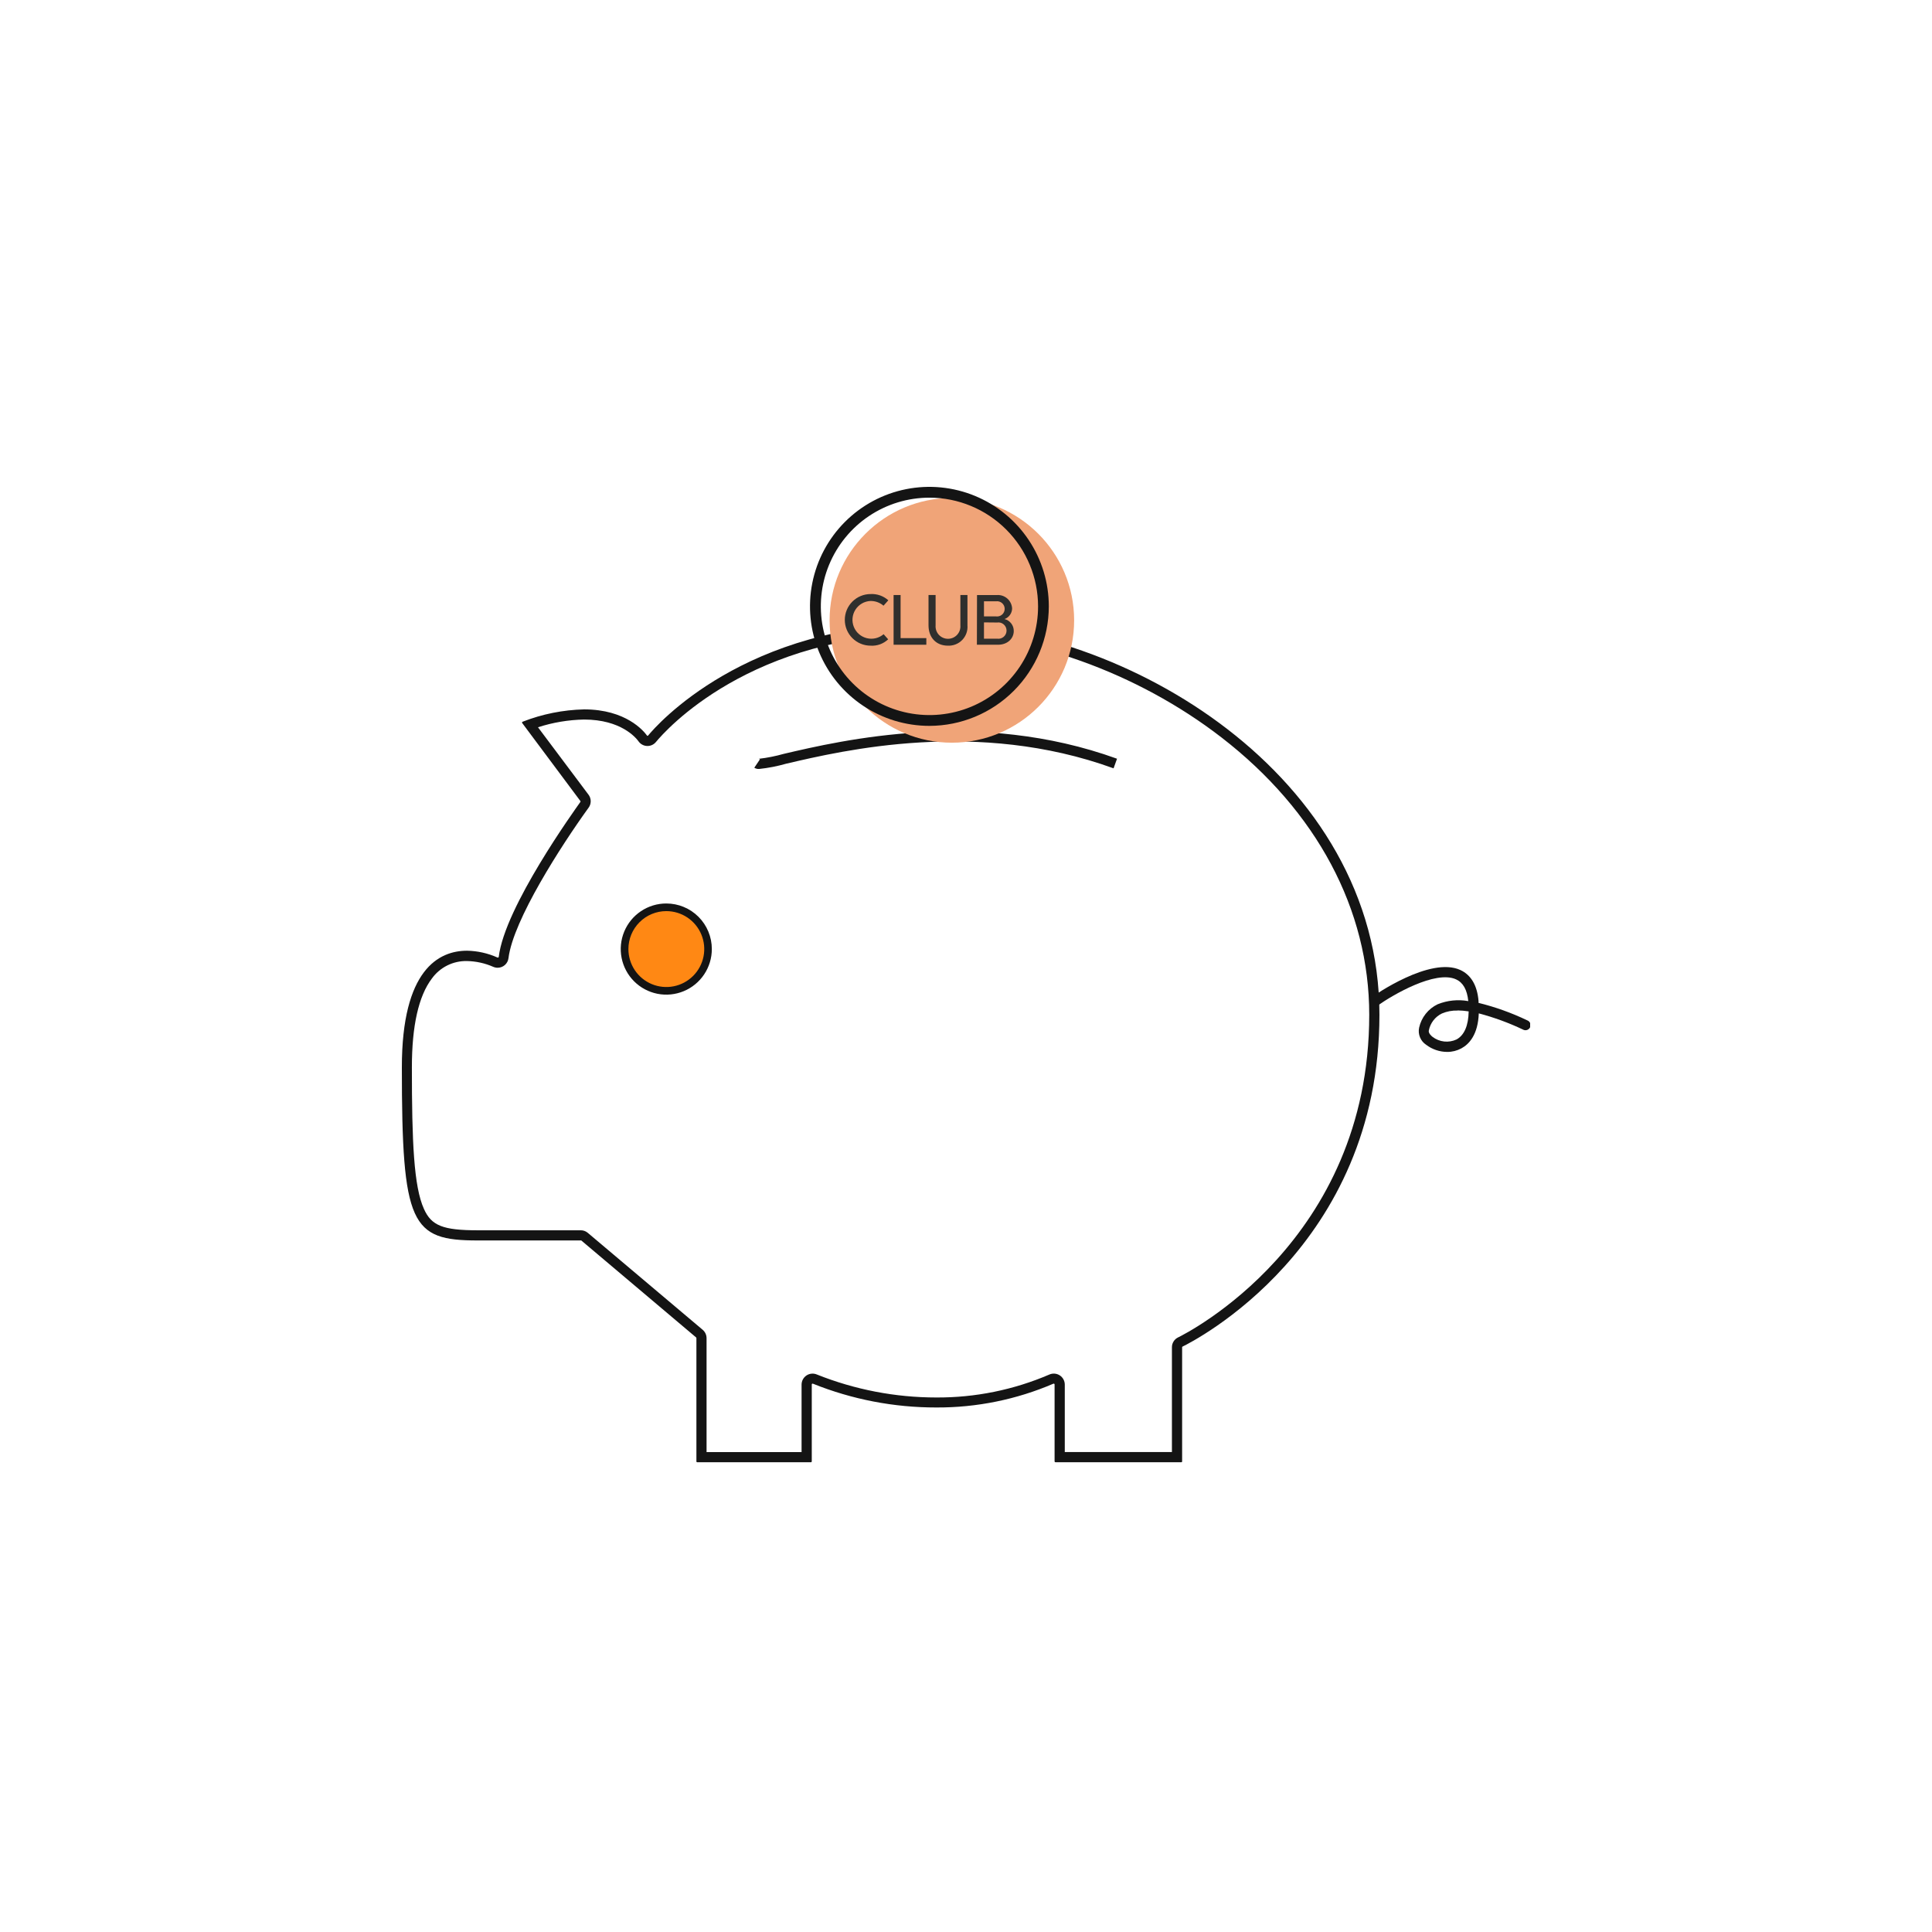 <svg width="500" height="500" viewBox="0 0 500 500" fill="none" xmlns="http://www.w3.org/2000/svg">
<rect width="500" height="500" fill="white"/>
<g opacity="0.92" clip-path="url(#clip0_1026_14156)">
<path d="M240.715 163.923C266.1 163.923 294.287 173.985 316.095 190.834C340.771 209.899 354.357 235.392 354.357 262.631C354.357 321.354 306.903 345.144 304.875 346.127C304.396 346.358 303.994 346.721 303.714 347.174C303.434 347.626 303.288 348.148 303.294 348.68V375.788H275.565V358.327C275.563 357.856 275.445 357.393 275.221 356.979C274.997 356.566 274.674 356.214 274.281 355.955C273.887 355.697 273.436 355.54 272.968 355.499C272.499 355.458 272.028 355.533 271.596 355.719C262.35 359.699 252.382 361.724 242.318 361.667C231.73 361.667 221.238 359.649 211.405 355.719C210.973 355.535 210.501 355.461 210.033 355.504C209.565 355.547 209.115 355.705 208.723 355.965C208.331 356.224 208.01 356.577 207.787 356.991C207.564 357.405 207.447 357.868 207.447 358.338V375.799H182.858V346.334C182.858 345.919 182.769 345.509 182.596 345.132C182.423 344.756 182.17 344.421 181.855 344.151L152.109 319.051C151.602 318.625 150.961 318.393 150.299 318.397H123.627C114.664 318.397 111.633 317.207 109.714 312.864C107.086 307.069 106.595 295.512 106.595 276.218C106.595 265.501 108.329 257.775 111.764 253.246C112.796 251.812 114.162 250.651 115.742 249.862C117.322 249.073 119.07 248.68 120.836 248.717C123.172 248.76 125.477 249.264 127.618 250.201C127.989 250.365 128.39 250.451 128.796 250.452C129.488 250.452 130.155 250.197 130.672 249.736C131.188 249.275 131.518 248.641 131.598 247.953C132.809 238.131 145.228 218.859 152.316 209.048C152.68 208.561 152.876 207.97 152.876 207.362C152.876 206.754 152.68 206.163 152.316 205.676L139.231 188.215C143.084 186.968 147.1 186.295 151.149 186.218C160.734 186.218 164.583 190.933 165.259 191.871C165.511 192.225 165.841 192.517 166.224 192.723C166.606 192.929 167.031 193.045 167.465 193.06C167.899 193.076 168.331 192.992 168.728 192.814C169.124 192.636 169.474 192.37 169.752 192.035C172.118 189.154 194.209 163.967 240.628 163.967M240.628 161.337C192.835 161.337 169.882 187.746 167.734 190.354C167.716 190.377 167.692 190.396 167.666 190.409C167.64 190.422 167.611 190.43 167.582 190.431C167.551 190.43 167.521 190.422 167.494 190.406C167.468 190.391 167.445 190.369 167.429 190.343C166.578 189.165 161.977 183.588 151.171 183.588C145.715 183.716 140.323 184.798 135.24 186.786C135.21 186.798 135.182 186.817 135.16 186.841C135.138 186.865 135.122 186.894 135.112 186.926C135.103 186.957 135.1 186.99 135.106 187.023C135.111 187.055 135.123 187.086 135.142 187.113L150.201 207.302C150.227 207.337 150.241 207.379 150.241 207.422C150.241 207.466 150.227 207.508 150.201 207.542C148.87 209.441 130.606 234.705 129.079 247.637C129.077 247.684 129.056 247.728 129.021 247.761C128.987 247.793 128.941 247.811 128.894 247.811H128.752C126.274 246.696 123.596 246.095 120.879 246.043C113.574 246.043 104 250.9 104 276.218C104 317.098 106.388 321.027 123.627 321.027H150.299C150.341 321.011 150.387 321.011 150.43 321.027L180.154 346.127C180.177 346.147 180.196 346.172 180.209 346.201C180.222 346.229 180.229 346.259 180.23 346.29V378.222C180.23 378.277 180.252 378.329 180.291 378.368C180.33 378.407 180.383 378.429 180.438 378.429H209.878C209.933 378.426 209.984 378.404 210.022 378.365C210.06 378.327 210.083 378.276 210.086 378.222V358.305C210.084 358.278 210.088 358.251 210.097 358.225C210.106 358.199 210.12 358.176 210.139 358.156C210.157 358.135 210.179 358.119 210.203 358.107C210.228 358.095 210.255 358.089 210.282 358.087H210.358C220.517 362.177 231.368 364.271 242.318 364.253C252.742 364.304 263.065 362.205 272.642 358.087H272.719C272.774 358.087 272.826 358.109 272.865 358.148C272.904 358.187 272.926 358.24 272.926 358.294V378.222C272.928 378.276 272.951 378.327 272.989 378.365C273.028 378.404 273.079 378.426 273.133 378.429H305.725C305.78 378.429 305.833 378.407 305.872 378.368C305.911 378.329 305.932 378.277 305.932 378.222V348.68C305.932 348.642 305.942 348.605 305.961 348.572C305.98 348.539 306.008 348.513 306.041 348.495C308.658 347.229 356.996 322.86 356.996 262.631C356.996 200.733 291.005 161.293 240.726 161.293L240.628 161.337Z" fill="black"/>
<path d="M196.455 199.008C196.018 199.034 195.584 198.923 195.212 198.691L196.674 196.509C196.585 196.446 196.485 196.402 196.379 196.378C198.558 196.125 200.713 195.698 202.823 195.101C217.871 191.576 253.113 183.326 289.086 196.356L288.191 198.844C252.949 186.021 218.242 194.184 203.423 197.655C201.144 198.306 198.813 198.759 196.455 199.008Z" fill="black"/>
<path d="M172.445 256.41C170.31 256.41 168.223 255.777 166.448 254.59C164.672 253.403 163.289 251.715 162.472 249.741C161.655 247.767 161.441 245.595 161.857 243.499C162.274 241.403 163.302 239.478 164.812 237.967C166.321 236.456 168.245 235.427 170.339 235.01C172.433 234.593 174.603 234.807 176.576 235.625C178.549 236.443 180.234 237.828 181.421 239.604C182.607 241.381 183.24 243.47 183.24 245.607C183.237 248.471 182.099 251.217 180.075 253.243C178.051 255.268 175.307 256.408 172.445 256.41Z" fill="#FF7E00"/>
<path d="M172.445 235.796C174.386 235.796 176.283 236.372 177.897 237.451C179.511 238.53 180.769 240.064 181.512 241.859C182.254 243.653 182.449 245.628 182.07 247.533C181.691 249.439 180.757 251.189 179.384 252.562C178.012 253.936 176.263 254.871 174.36 255.25C172.456 255.629 170.483 255.435 168.69 254.691C166.896 253.948 165.364 252.689 164.285 251.074C163.207 249.459 162.631 247.56 162.631 245.617C162.631 243.012 163.665 240.514 165.506 238.672C167.346 236.83 169.842 235.796 172.445 235.796ZM172.445 233.82C170.113 233.818 167.832 234.508 165.892 235.804C163.952 237.099 162.44 238.942 161.546 241.098C160.653 243.254 160.418 245.627 160.873 247.916C161.327 250.205 162.45 252.308 164.099 253.959C165.748 255.609 167.85 256.733 170.137 257.188C172.425 257.643 174.796 257.408 176.95 256.514C179.104 255.62 180.945 254.106 182.239 252.164C183.534 250.223 184.224 247.94 184.221 245.606C184.221 242.481 182.981 239.483 180.772 237.272C178.564 235.062 175.568 233.82 172.445 233.82Z" fill="black"/>
<path d="M374.541 272.234C372.571 272.229 370.657 271.582 369.089 270.39C368.375 269.921 367.819 269.247 367.494 268.456C367.169 267.666 367.09 266.795 367.268 265.959C367.554 264.651 368.136 263.425 368.967 262.376C369.798 261.326 370.858 260.48 372.065 259.902C374.578 258.888 377.326 258.605 379.993 259.084C379.687 256.138 378.651 254.304 376.841 253.464C371.487 250.997 360.354 257.534 356.516 260.263C356.373 260.363 356.211 260.434 356.041 260.472C355.87 260.51 355.694 260.514 355.522 260.483C355.349 260.453 355.185 260.389 355.038 260.295C354.89 260.201 354.763 260.079 354.662 259.935C354.562 259.792 354.491 259.63 354.453 259.459C354.416 259.289 354.412 259.112 354.442 258.94C354.473 258.768 354.536 258.603 354.63 258.455C354.724 258.308 354.846 258.18 354.99 258.08C355.6 257.643 370.114 247.451 377.943 251.041C380.69 252.307 382.304 255.003 382.642 259.04C382.642 259.215 382.642 259.379 382.642 259.542C386.976 260.609 391.189 262.12 395.215 264.049C395.39 264.109 395.55 264.204 395.686 264.329C395.821 264.454 395.929 264.607 396.002 264.776C396.076 264.946 396.113 265.129 396.111 265.314C396.109 265.498 396.068 265.681 395.992 265.849C395.915 266.017 395.804 266.167 395.666 266.289C395.527 266.411 395.365 266.503 395.189 266.559C395.013 266.615 394.827 266.633 394.644 266.612C394.461 266.592 394.284 266.533 394.124 266.439C390.456 264.697 386.634 263.298 382.708 262.26C382.511 267.716 380.243 270.215 378.204 271.317C377.079 271.925 375.819 272.241 374.541 272.234ZM377.212 261.529C375.821 261.485 374.436 261.746 373.156 262.292C372.296 262.711 371.545 263.323 370.96 264.08C370.376 264.837 369.974 265.719 369.786 266.658C369.59 267.356 370.441 268.098 370.713 268.316C371.591 268.995 372.638 269.418 373.741 269.539C374.843 269.661 375.957 269.475 376.961 269.004C378.957 267.913 380.036 265.392 380.091 261.747C379.139 261.593 378.176 261.509 377.212 261.496V261.529Z" fill="black"/>
<path d="M246.342 192.209C263.818 192.209 277.985 178.03 277.985 160.54C277.985 143.049 263.818 128.87 246.342 128.87C228.865 128.87 214.698 143.049 214.698 160.54C214.698 178.03 228.865 192.209 246.342 192.209Z" fill="#EF9C6C"/>
<path d="M240.53 187.855C234.418 187.855 228.443 186.041 223.362 182.643C218.28 179.244 214.319 174.414 211.98 168.763C209.641 163.112 209.029 156.893 210.222 150.894C211.414 144.894 214.357 139.384 218.679 135.058C223.001 130.733 228.507 127.788 234.501 126.594C240.496 125.401 246.709 126.013 252.356 128.354C258.002 130.695 262.829 134.659 266.224 139.745C269.62 144.831 271.432 150.811 271.432 156.927C271.421 165.126 268.161 172.986 262.368 178.784C256.576 184.581 248.722 187.843 240.53 187.855ZM240.53 128.794C234.971 128.796 229.537 130.448 224.915 133.54C220.294 136.633 216.693 141.028 214.567 146.169C212.441 151.31 211.886 156.966 212.972 162.423C214.058 167.879 216.736 172.891 220.667 176.825C224.599 180.758 229.608 183.437 235.061 184.521C240.513 185.606 246.165 185.048 251.301 182.919C256.437 180.789 260.826 177.183 263.915 172.557C267.003 167.93 268.652 162.491 268.652 156.927C268.643 149.467 265.677 142.314 260.405 137.04C255.132 131.765 247.985 128.8 240.53 128.794Z" fill="black"/>
<path d="M228.655 156.753C227.712 155.944 226.506 155.51 225.264 155.531C224.488 155.569 223.732 155.791 223.059 156.18C222.386 156.569 221.816 157.114 221.395 157.768C220.974 158.422 220.716 159.167 220.641 159.941C220.565 160.715 220.676 161.496 220.963 162.218C221.25 162.941 221.705 163.585 222.29 164.097C222.876 164.608 223.574 164.973 224.329 165.159C225.083 165.346 225.871 165.35 226.627 165.171C227.384 164.992 228.086 164.635 228.677 164.13L229.855 165.45C229.251 166.024 228.536 166.467 227.753 166.751C226.971 167.034 226.138 167.153 225.308 167.098C223.538 167.098 221.84 166.395 220.589 165.142C219.337 163.89 218.634 162.191 218.634 160.42C218.634 158.648 219.337 156.949 220.589 155.697C221.84 154.444 223.538 153.741 225.308 153.741C226.991 153.652 228.641 154.233 229.898 155.356L228.655 156.753Z" fill="#1D1D1B"/>
<path d="M231.261 153.992H233.071V165.145H239.734V166.858H231.261V153.992Z" fill="#1D1D1B"/>
<path d="M240.301 153.992H242.133V161.838C242.096 162.282 242.152 162.728 242.296 163.149C242.441 163.57 242.671 163.956 242.972 164.284C243.274 164.611 243.639 164.873 244.047 165.051C244.454 165.23 244.894 165.322 245.339 165.322C245.783 165.322 246.223 165.23 246.63 165.051C247.038 164.873 247.404 164.611 247.705 164.284C248.006 163.956 248.236 163.57 248.381 163.149C248.525 162.728 248.581 162.282 248.544 161.838V153.992H250.376V161.838C250.433 162.526 250.342 163.219 250.11 163.869C249.879 164.52 249.511 165.114 249.033 165.611C248.554 166.109 247.975 166.499 247.335 166.755C246.694 167.011 246.006 167.128 245.317 167.098C242.285 167.098 240.301 165.014 240.301 161.838V153.992Z" fill="#1D1D1B"/>
<path d="M252.851 154.003H257.944C258.434 153.96 258.929 154.016 259.397 154.167C259.866 154.319 260.299 154.564 260.671 154.887C261.044 155.209 261.347 155.604 261.564 156.046C261.781 156.489 261.907 156.97 261.935 157.462C261.926 158.066 261.733 158.653 261.382 159.144C261.032 159.636 260.54 160.008 259.972 160.212C260.66 160.382 261.27 160.78 261.703 161.34C262.137 161.901 262.368 162.592 262.36 163.301C262.36 165.211 260.79 166.858 258.271 166.858H252.819L252.851 154.003ZM254.651 155.618V159.525H257.747C258.028 159.567 258.315 159.548 258.587 159.469C258.86 159.39 259.113 159.254 259.328 159.068C259.543 158.883 259.716 158.653 259.834 158.395C259.952 158.136 260.014 157.856 260.014 157.571C260.014 157.287 259.952 157.007 259.834 156.748C259.716 156.49 259.543 156.26 259.328 156.075C259.113 155.889 258.86 155.753 258.587 155.674C258.315 155.595 258.028 155.576 257.747 155.618H254.651ZM254.651 161.075V165.287H258.042C258.344 165.336 258.654 165.319 258.949 165.236C259.244 165.154 259.518 165.008 259.751 164.809C259.985 164.611 260.172 164.364 260.301 164.085C260.429 163.807 260.496 163.504 260.496 163.197C260.496 162.89 260.429 162.587 260.301 162.309C260.172 162.031 259.985 161.783 259.751 161.585C259.518 161.386 259.244 161.24 258.949 161.158C258.654 161.075 258.344 161.058 258.042 161.107L254.651 161.075Z" fill="#1D1D1B"/>
</g>
<defs>
<clipPath id="clip0_1026_14156">
<rect width="292" height="252.429" fill="white" transform="translate(104 126)"/>
</clipPath>
</defs>
</svg>
